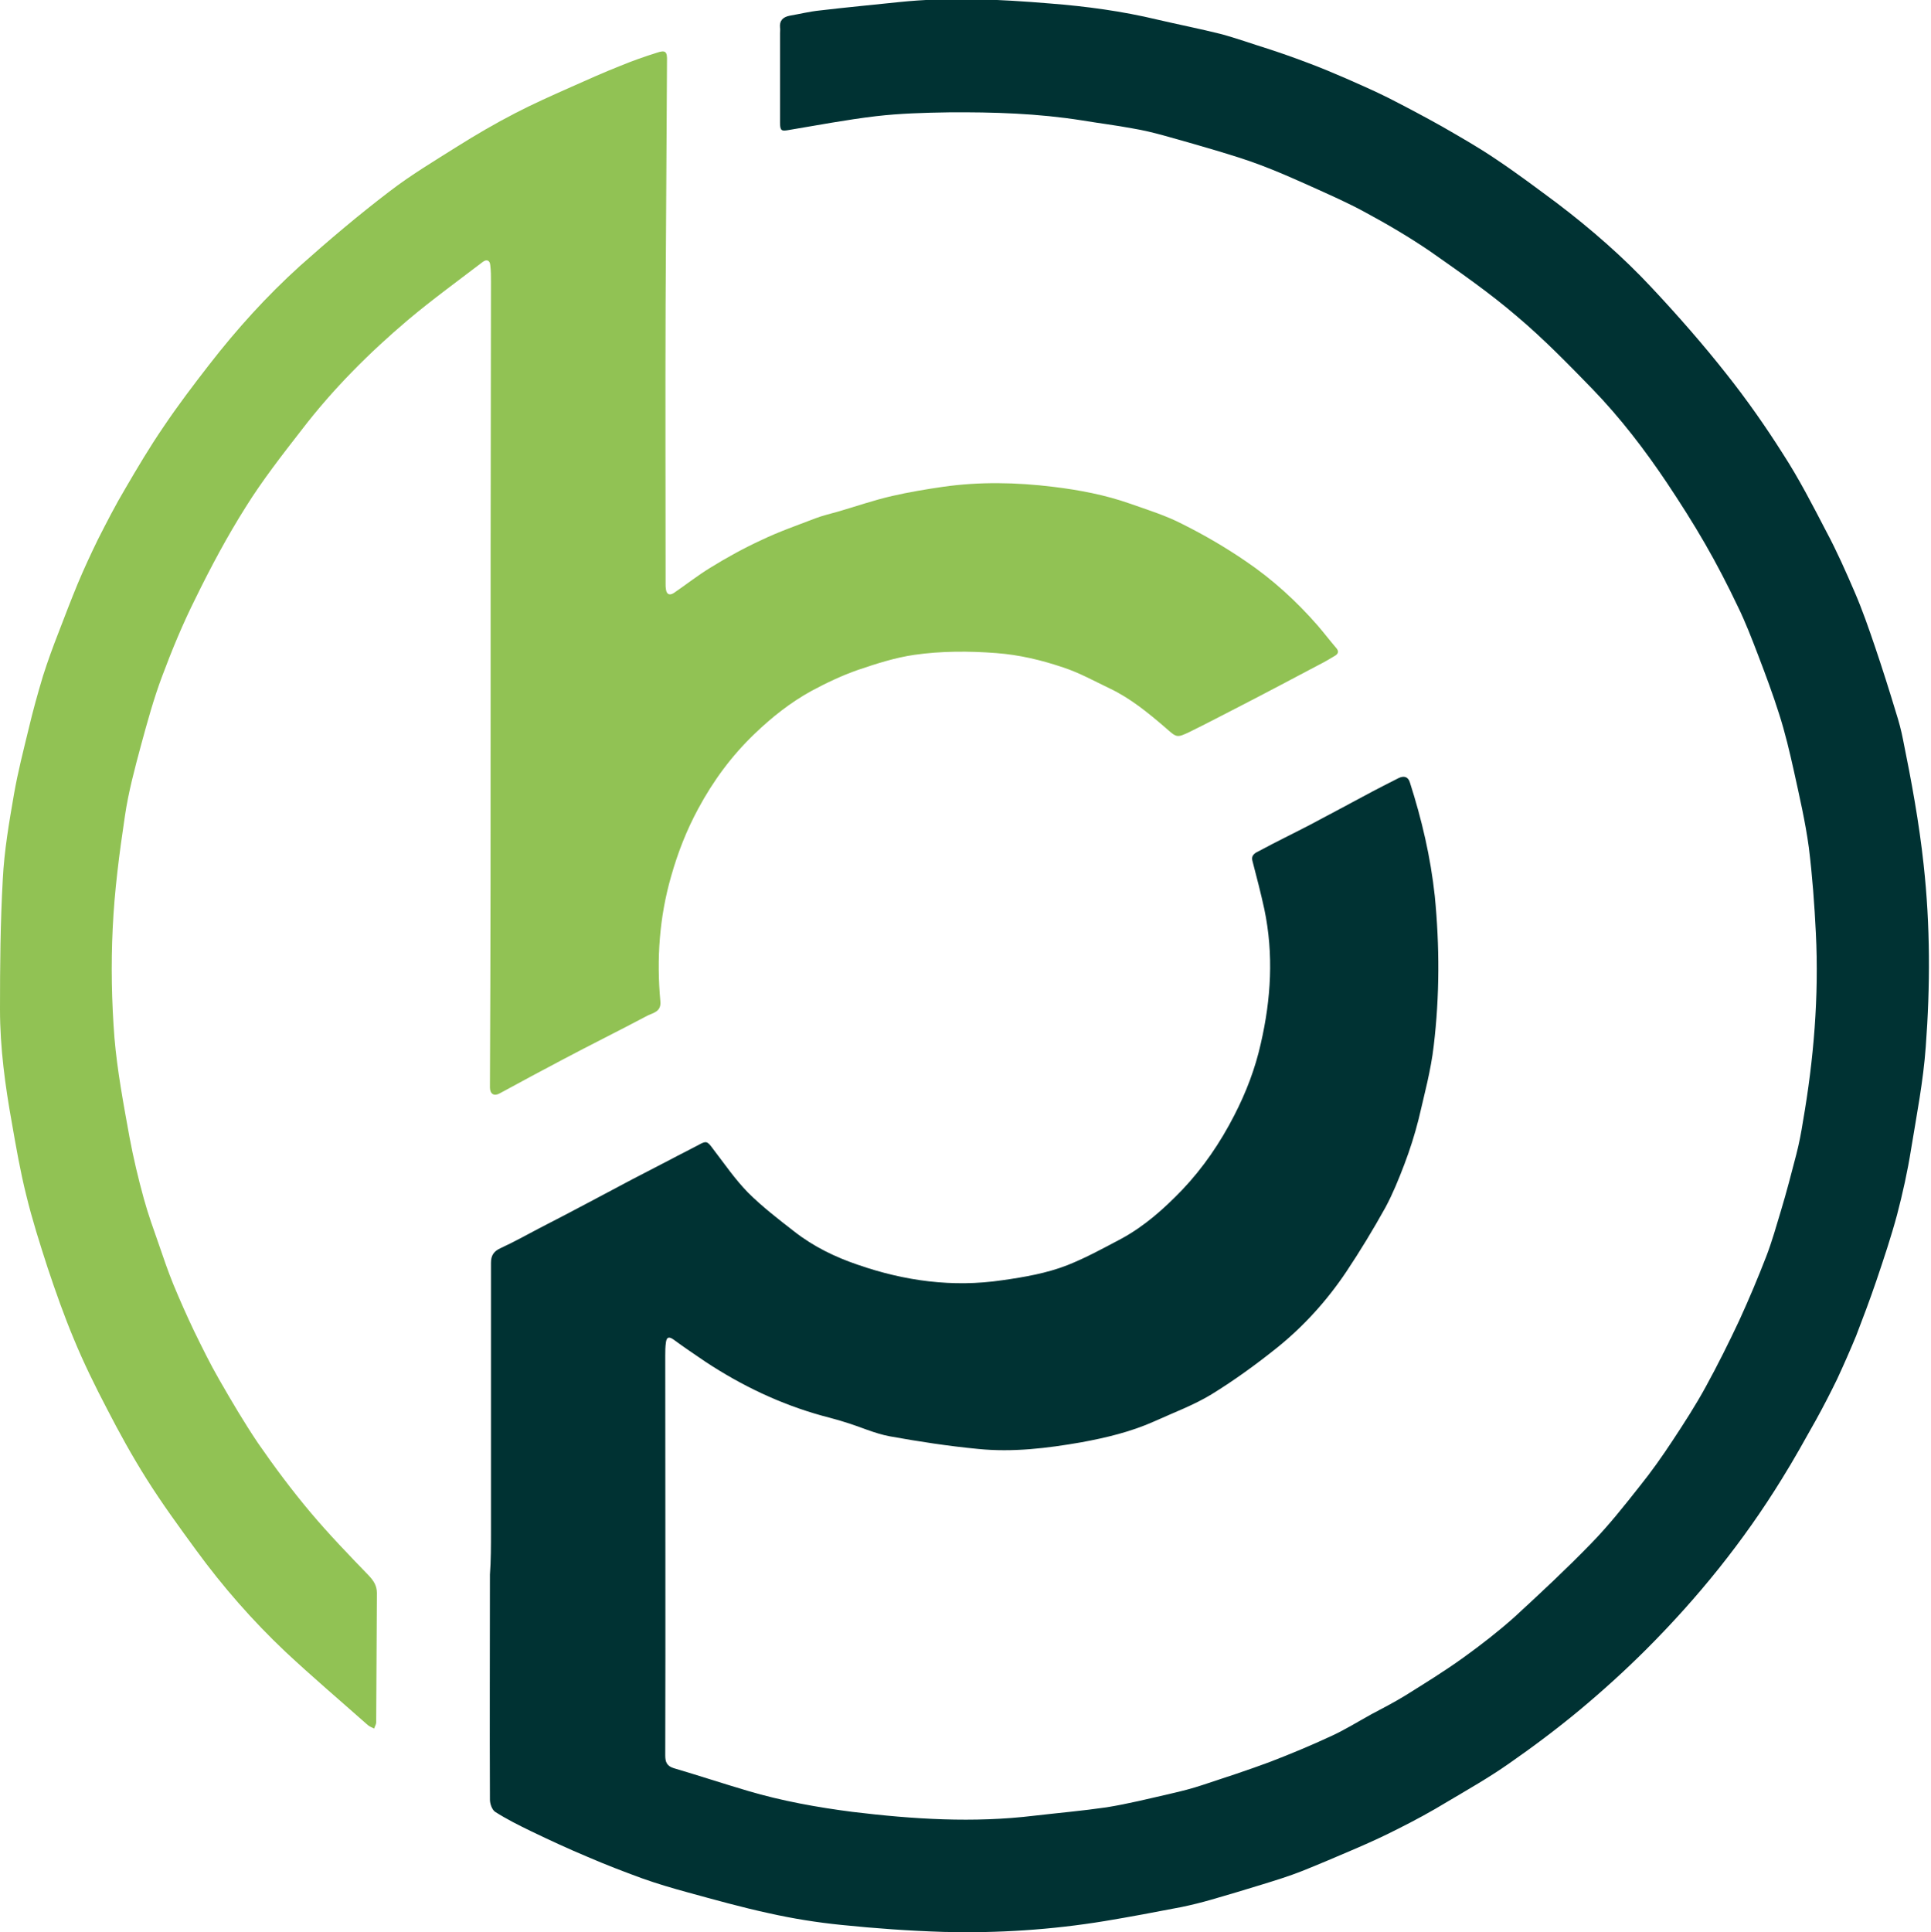<?xml version="1.0" encoding="utf-8"?>
<!-- Generator: Adobe Illustrator 26.0.2, SVG Export Plug-In . SVG Version: 6.00 Build 0)  -->
<svg version="1.1" id="Ebene_1" xmlns="http://www.w3.org/2000/svg" xmlns:xlink="http://www.w3.org/1999/xlink" x="0px" y="0px"
	 viewBox="0 0 55.18 55.21" style="enable-background:new 0 0 55.18 55.21;" xml:space="preserve">
<style type="text/css">
	.st0{fill:#003233;}
	.st1{fill:#91C254;}
</style>
<g>
	<path class="st0" d="M14.03,43.74c0-2.55,0-5.11,0-7.66c0-0.21,0.08-0.33,0.28-0.42c0.37-0.17,0.73-0.37,1.09-0.56
		c0.51-0.26,1.02-0.53,1.53-0.8c0.38-0.2,0.75-0.4,1.13-0.6c0.37-0.19,0.73-0.38,1.1-0.57c0.26-0.14,0.53-0.27,0.79-0.41
		c0.23-0.13,0.26-0.12,0.42,0.1c0.33,0.43,0.63,0.87,1,1.25c0.41,0.41,0.88,0.77,1.33,1.12c0.55,0.43,1.17,0.73,1.82,0.95
		c1.33,0.46,2.7,0.65,4.12,0.44c0.64-0.09,1.27-0.2,1.86-0.43c0.53-0.21,1.04-0.49,1.55-0.76c0.66-0.36,1.21-0.85,1.73-1.39
		c0.6-0.63,1.09-1.35,1.49-2.13c0.34-0.66,0.6-1.34,0.76-2.06c0.29-1.26,0.37-2.54,0.1-3.83c-0.1-0.46-0.22-0.92-0.34-1.38
		c-0.05-0.18,0.1-0.24,0.2-0.29c0.48-0.26,0.96-0.49,1.44-0.74c0.59-0.31,1.18-0.63,1.78-0.95c0.25-0.13,0.5-0.26,0.76-0.39
		c0.15-0.07,0.27-0.04,0.32,0.13c0.34,1.06,0.59,2.13,0.71,3.24c0.14,1.43,0.14,2.86-0.03,4.28c-0.08,0.7-0.27,1.4-0.43,2.09
		c-0.11,0.44-0.25,0.88-0.41,1.3c-0.16,0.42-0.33,0.84-0.54,1.23c-0.35,0.63-0.72,1.24-1.12,1.84c-0.55,0.82-1.21,1.55-1.98,2.17
		c-0.6,0.48-1.22,0.93-1.87,1.33c-0.51,0.31-1.08,0.52-1.63,0.77c-0.67,0.3-1.38,0.47-2.09,0.6c-0.97,0.17-1.96,0.29-2.95,0.19
		c-0.84-0.08-1.69-0.21-2.52-0.36c-0.44-0.08-0.86-0.28-1.3-0.41c-0.21-0.07-0.43-0.12-0.64-0.18c-1.19-0.33-2.3-0.86-3.33-1.54
		c-0.31-0.21-0.62-0.42-0.92-0.64c-0.13-0.09-0.19-0.06-0.21,0.08c-0.02,0.13-0.02,0.26-0.02,0.39c0,3.81,0.01,7.61,0,11.42
		c0,0.19,0.05,0.3,0.24,0.36c0.71,0.21,1.41,0.44,2.12,0.65c0.98,0.29,1.98,0.47,2.99,0.6c1.73,0.21,3.46,0.32,5.19,0.11
		c0.69-0.08,1.38-0.14,2.07-0.24c0.62-0.1,1.22-0.25,1.83-0.39c0.31-0.07,0.62-0.15,0.92-0.25c0.64-0.21,1.28-0.42,1.9-0.65
		c0.6-0.23,1.2-0.48,1.78-0.75c0.39-0.18,0.76-0.41,1.14-0.62c0.32-0.17,0.65-0.34,0.96-0.53c0.56-0.35,1.13-0.7,1.67-1.09
		c0.5-0.36,0.99-0.74,1.45-1.15c0.74-0.68,1.48-1.37,2.18-2.09c0.51-0.52,0.96-1.09,1.41-1.66c0.33-0.41,0.64-0.85,0.93-1.29
		c0.33-0.5,0.66-1.01,0.95-1.54c0.34-0.62,0.66-1.26,0.96-1.9c0.28-0.61,0.54-1.23,0.78-1.85c0.16-0.42,0.28-0.85,0.41-1.28
		c0.16-0.53,0.3-1.07,0.44-1.61c0.08-0.31,0.14-0.62,0.19-0.94c0.31-1.78,0.46-3.58,0.37-5.39c-0.04-0.81-0.1-1.63-0.2-2.44
		c-0.1-0.74-0.27-1.47-0.43-2.2c-0.12-0.54-0.25-1.09-0.42-1.62c-0.18-0.57-0.39-1.13-0.6-1.68c-0.18-0.47-0.36-0.94-0.58-1.39
		c-0.29-0.61-0.6-1.21-0.94-1.8c-0.34-0.59-0.71-1.17-1.09-1.74c-0.63-0.94-1.32-1.84-2.11-2.66c-0.7-0.72-1.4-1.44-2.17-2.09
		c-0.78-0.67-1.63-1.26-2.47-1.85c-0.6-0.41-1.23-0.78-1.86-1.12c-0.51-0.28-1.04-0.51-1.57-0.75c-0.47-0.21-0.94-0.42-1.42-0.6
		c-0.42-0.16-0.85-0.29-1.28-0.42c-0.5-0.15-1-0.29-1.5-0.43c-0.29-0.08-0.58-0.15-0.88-0.2c-0.48-0.09-0.97-0.15-1.45-0.23
		c-1.26-0.2-2.53-0.24-3.81-0.23c-0.69,0.01-1.39,0.03-2.08,0.11c-0.84,0.1-1.68,0.26-2.52,0.4c-0.18,0.03-0.22,0.01-0.22-0.22
		c0-0.85,0-1.7,0-2.55c0-0.06,0.01-0.11,0-0.16c-0.02-0.2,0.08-0.3,0.27-0.34c0.29-0.05,0.57-0.12,0.86-0.15
		c0.76-0.09,1.51-0.16,2.27-0.24c1.44-0.15,2.88-0.08,4.32,0.04c1.03,0.08,2.06,0.22,3.06,0.46c0.6,0.14,1.21,0.26,1.81,0.41
		c0.45,0.12,0.89,0.28,1.34,0.42c0.37,0.12,0.74,0.25,1.11,0.39c0.38,0.14,0.76,0.3,1.13,0.46c0.41,0.18,0.82,0.36,1.22,0.56
		c0.51,0.26,1.02,0.53,1.52,0.81c0.52,0.3,1.05,0.6,1.55,0.94c0.6,0.4,1.17,0.83,1.75,1.26c0.96,0.73,1.88,1.53,2.7,2.41
		c0.74,0.79,1.46,1.61,2.13,2.46c0.58,0.73,1.12,1.5,1.62,2.29c0.46,0.71,0.85,1.47,1.24,2.22c0.3,0.56,0.56,1.15,0.81,1.73
		c0.22,0.51,0.4,1.03,0.58,1.56c0.21,0.62,0.41,1.25,0.6,1.88c0.08,0.25,0.15,0.51,0.2,0.77c0.24,1.18,0.46,2.37,0.59,3.58
		c0.19,1.73,0.19,3.47,0.06,5.2c-0.07,0.98-0.26,1.95-0.42,2.93c-0.1,0.63-0.24,1.26-0.4,1.87c-0.17,0.63-0.38,1.26-0.59,1.88
		c-0.18,0.53-0.38,1.06-0.58,1.58c-0.17,0.41-0.35,0.82-0.54,1.23c-0.19,0.39-0.39,0.78-0.6,1.16c-0.32,0.57-0.64,1.15-0.99,1.71
		c-1.09,1.77-2.39,3.38-3.86,4.85c-0.61,0.61-1.25,1.19-1.91,1.74c-0.65,0.54-1.33,1.05-2.02,1.53c-0.57,0.4-1.17,0.74-1.76,1.09
		c-0.46,0.28-0.94,0.54-1.42,0.78c-0.41,0.21-0.83,0.4-1.25,0.58c-0.49,0.21-0.98,0.42-1.48,0.62c-0.38,0.15-0.77,0.27-1.16,0.39
		c-0.48,0.15-0.96,0.29-1.44,0.43c-0.28,0.08-0.56,0.15-0.85,0.21c-0.73,0.14-1.46,0.28-2.19,0.4c-1.52,0.25-3.06,0.35-4.6,0.31
		c-0.98-0.03-1.96-0.1-2.93-0.2c-0.69-0.07-1.38-0.18-2.05-0.33c-0.79-0.17-1.57-0.39-2.34-0.6c-0.44-0.12-0.88-0.25-1.3-0.4
		c-0.52-0.19-1.04-0.39-1.55-0.61c-0.55-0.23-1.09-0.48-1.63-0.74c-0.35-0.17-0.69-0.34-1.02-0.55c-0.09-0.06-0.15-0.23-0.15-0.35
		c-0.01-2.14,0-4.29,0-6.43C14.03,44.59,14.03,44.16,14.03,43.74L14.03,43.74z"/>
	<path class="st1" d="M14.02,19.35c0-1.22,0-2.45,0-3.68c0-2.54,0.01-5.08,0.01-7.62c0-0.16,0-0.31-0.02-0.47
		c-0.01-0.14-0.1-0.18-0.21-0.1c-0.72,0.55-1.45,1.08-2.14,1.66c-1.11,0.94-2.14,1.97-3.03,3.13c-0.56,0.72-1.13,1.45-1.61,2.22
		c-0.53,0.84-1,1.72-1.44,2.62c-0.36,0.72-0.67,1.47-0.95,2.22c-0.24,0.64-0.42,1.3-0.6,1.96c-0.18,0.67-0.36,1.34-0.46,2.02
		c-0.16,1.07-0.3,2.14-0.35,3.22c-0.05,1.04-0.03,2.09,0.05,3.12c0.08,0.95,0.26,1.9,0.43,2.84c0.11,0.59,0.25,1.18,0.41,1.76
		c0.12,0.44,0.28,0.88,0.43,1.31c0.13,0.38,0.26,0.76,0.41,1.13c0.19,0.46,0.39,0.91,0.6,1.35c0.23,0.47,0.46,0.94,0.72,1.39
		c0.35,0.61,0.71,1.22,1.1,1.8c0.47,0.68,0.97,1.35,1.5,1.98c0.53,0.63,1.1,1.22,1.67,1.81c0.14,0.15,0.23,0.29,0.23,0.5
		c-0.01,1.23-0.01,2.46-0.02,3.69c0,0.06-0.04,0.12-0.06,0.18c-0.06-0.03-0.13-0.06-0.18-0.1c-0.79-0.7-1.59-1.38-2.36-2.1
		c-0.93-0.88-1.78-1.85-2.54-2.89c-0.49-0.67-0.98-1.34-1.42-2.04c-0.41-0.65-0.78-1.32-1.13-2c-0.34-0.65-0.67-1.32-0.95-2
		c-0.28-0.67-0.52-1.35-0.75-2.04c-0.22-0.68-0.44-1.37-0.61-2.07c-0.17-0.68-0.29-1.37-0.41-2.06C0.15,31.04,0,29.94,0,28.84
		c0-1.24,0.01-2.48,0.08-3.72c0.04-0.81,0.18-1.62,0.32-2.43c0.11-0.63,0.27-1.25,0.42-1.87c0.12-0.51,0.26-1.01,0.41-1.51
		c0.13-0.41,0.28-0.82,0.44-1.23c0.18-0.47,0.36-0.94,0.55-1.4c0.18-0.43,0.38-0.86,0.58-1.27c0.25-0.49,0.5-0.98,0.78-1.45
		c0.35-0.6,0.7-1.19,1.09-1.76c0.41-0.61,0.85-1.19,1.3-1.77c0.79-1.02,1.65-1.97,2.6-2.83c0.83-0.74,1.68-1.46,2.56-2.13
		c0.61-0.47,1.28-0.87,1.93-1.28c0.54-0.34,1.09-0.66,1.65-0.95c0.52-0.27,1.06-0.51,1.6-0.75c0.47-0.21,0.94-0.42,1.42-0.61
		c0.34-0.14,0.68-0.26,1.03-0.37c0.26-0.09,0.31-0.04,0.3,0.24c-0.01,2.32-0.03,4.64-0.04,6.96c-0.01,2.66,0,5.31,0,7.97
		c0,0.06,0,0.11,0.01,0.16c0.02,0.15,0.11,0.18,0.23,0.1c0.35-0.24,0.68-0.5,1.04-0.72c0.47-0.29,0.96-0.56,1.46-0.79
		c0.5-0.24,1.02-0.42,1.54-0.62c0.21-0.08,0.43-0.13,0.64-0.19c0.52-0.15,1.03-0.33,1.56-0.45c0.48-0.11,0.96-0.19,1.44-0.26
		c1.05-0.15,2.1-0.13,3.16,0c0.74,0.09,1.48,0.23,2.19,0.48c0.51,0.18,1.03,0.34,1.51,0.59c0.62,0.31,1.22,0.66,1.79,1.05
		c0.77,0.52,1.46,1.15,2.07,1.85c0.18,0.21,0.34,0.42,0.52,0.63c0.08,0.09,0.07,0.16-0.02,0.22c-0.15,0.09-0.3,0.18-0.46,0.26
		c-0.74,0.39-1.49,0.79-2.23,1.17c-0.49,0.25-0.98,0.51-1.47,0.75c-0.38,0.18-0.37,0.17-0.71-0.13c-0.49-0.42-0.99-0.83-1.58-1.11
		c-0.44-0.21-0.87-0.45-1.33-0.6c-0.62-0.21-1.25-0.36-1.91-0.41c-0.78-0.06-1.57-0.06-2.34,0.05c-0.55,0.08-1.08,0.25-1.61,0.43
		c-0.46,0.16-0.9,0.37-1.33,0.6c-0.6,0.33-1.13,0.75-1.62,1.22c-0.66,0.63-1.19,1.35-1.62,2.15c-0.33,0.61-0.58,1.25-0.77,1.92
		c-0.34,1.18-0.42,2.37-0.31,3.58c0.03,0.3-0.21,0.33-0.37,0.41c-0.81,0.43-1.64,0.84-2.45,1.27c-0.59,0.31-1.18,0.63-1.77,0.95
		c-0.16,0.09-0.28,0.02-0.28-0.17C14.02,27.14,14.02,23.24,14.02,19.35L14.02,19.35z"/>
</g>
</svg>
